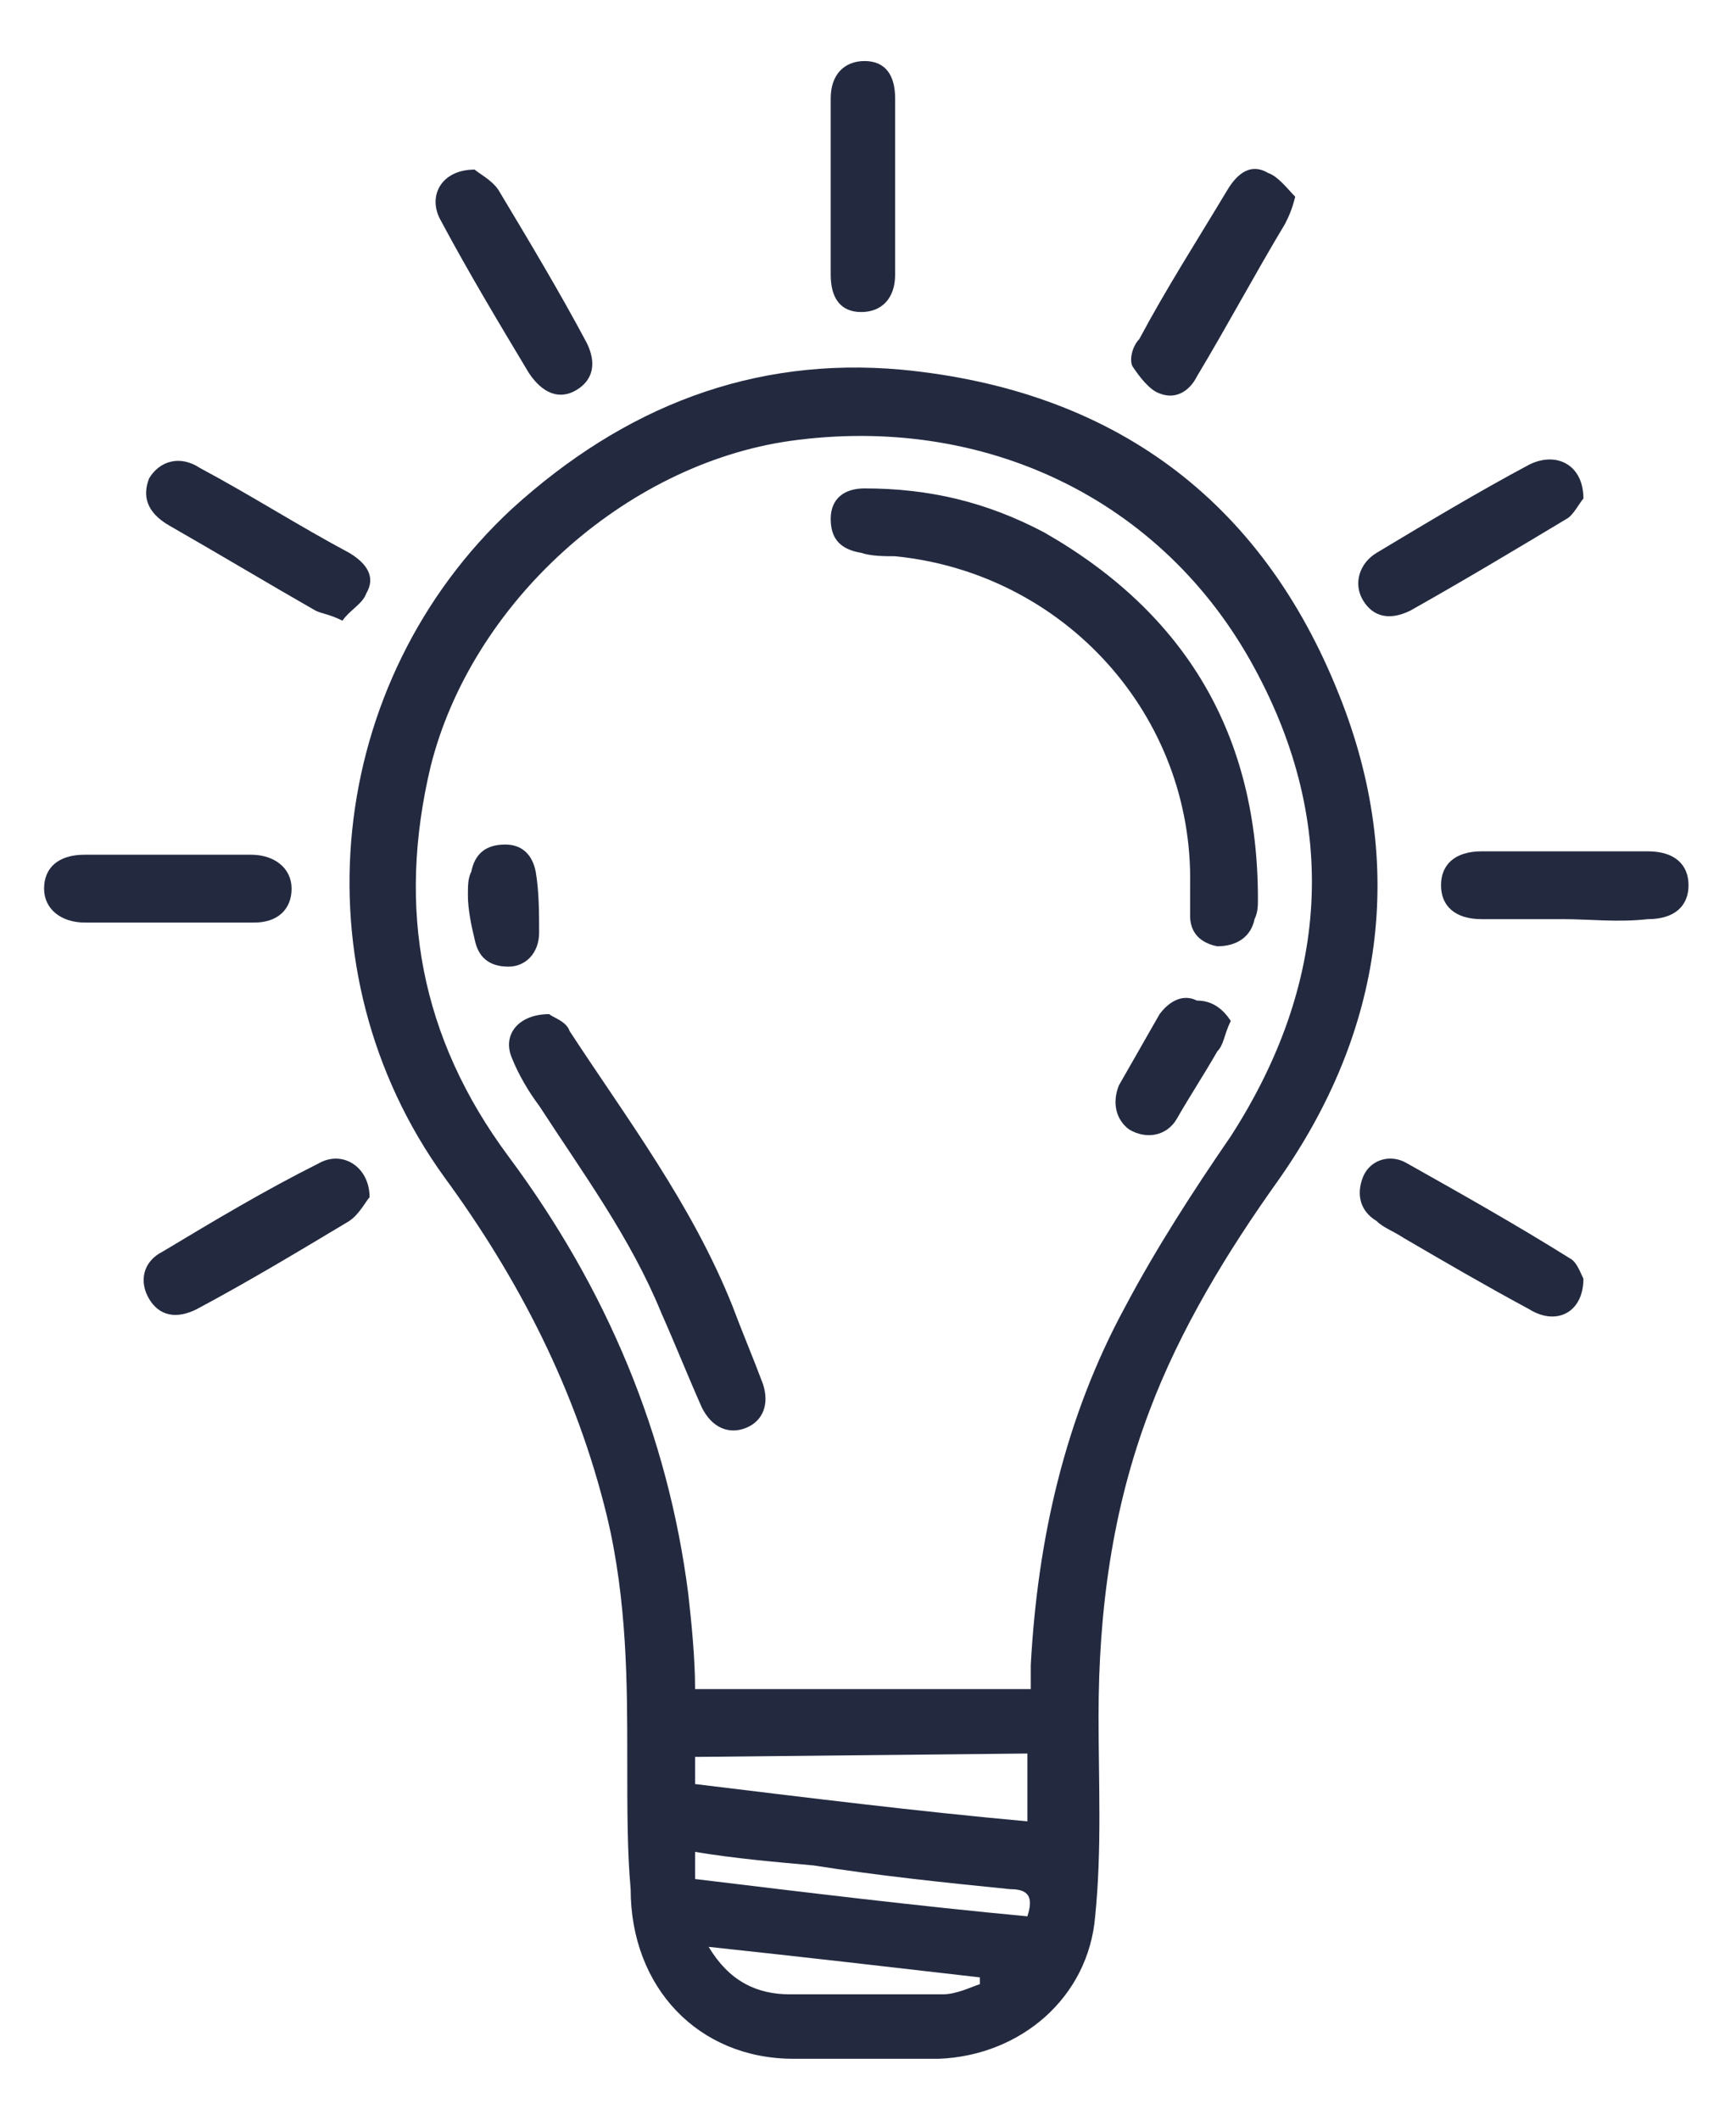 <?xml version="1.0" encoding="utf-8"?>
<!-- Generator: Adobe Illustrator 27.9.0, SVG Export Plug-In . SVG Version: 6.00 Build 0)  -->
<svg version="1.1" id="Слой_1" xmlns="http://www.w3.org/2000/svg" xmlns:xlink="http://www.w3.org/1999/xlink" x="0px" y="0px"
	 viewBox="0 0 51.2 62.5" style="enable-background:new 0 0 51.2 62.5;" xml:space="preserve">
<style type="text/css">
	.st0{fill-rule:evenodd;clip-rule:evenodd;fill:#0b132b;}
	.st1{fill:#0b132b;}
	.st2{fill-rule:evenodd;clip-rule:evenodd;fill:#0b132b;}
	.st3{fill-rule:evenodd;clip-rule:evenodd;fill:#FFFFFF;}
	.st4{fill:none;stroke:#0b132b;stroke-width:5.027;stroke-miterlimit:10;}
	.st5{fill:#0b132b;}
	.st6{opacity:0.9;}
	.st7{fill:#0b132b;}
</style>
<g class="st6">
	<path class="st7" d="M28.9,58.5c0-0.1,0-0.1,0-0.2c-2.6-0.3-5.2-0.6-8-0.9c0.6,1,1.4,1.4,2.4,1.4c1.5,0,3,0,4.5,0
		C28.2,58.8,28.6,58.6,28.9,58.5 M20.5,55.4c3.3,0.4,6.6,0.8,9.8,1.1c0.2-0.6,0-0.8-0.5-0.8c-2-0.2-3.9-0.4-5.8-0.7
		c-1.1-0.1-2.3-0.2-3.5-0.4C20.5,54.9,20.5,55.1,20.5,55.4L20.5,55.4z M20.5,51.8v0.8c3.3,0.4,6.5,0.8,9.8,1.1v-2L20.5,51.8
		L20.5,51.8z M30.4,49.8c0-0.3,0-0.5,0-0.7c0.2-3.7,1-7.3,2.8-10.6c0.9-1.7,2-3.4,3.1-5c2.9-4.5,3.2-9.2,0.7-13.8
		c-2.7-5-8-7.5-13.7-6.7c-4.9,0.7-9.4,4.8-10.6,9.6c-1,4.2-0.3,8,2.3,11.5c2.9,3.9,4.7,8.2,5.3,12.9c0.1,0.9,0.2,1.9,0.2,2.8H30.4z
		 M18.5,51.8c0-2.1,0-4.6-0.6-7.1c-0.9-3.7-2.6-7-4.8-10c-4.4-6.1-3.5-14.6,2-19.7c3.3-3,7.1-4.5,11.5-4.1
		c6.2,0.6,10.6,3.8,12.9,9.6c2,5,1.3,9.9-1.8,14.3c-1.5,2.1-2.9,4.4-3.8,6.8c-1.1,2.9-1.5,5.9-1.5,9c0,2,0.1,3.9-0.1,5.9
		c-0.2,2.4-2.2,4.1-4.6,4.2c-1.4,0-2.9,0-4.3,0c-2.8,0-4.8-2.1-4.8-5C18.5,54.6,18.5,53.4,18.5,51.8L18.5,51.8z"/>
	<path class="st7" d="M10.9,35.3c-0.1,0.1-0.3,0.5-0.6,0.7c-1.5,0.9-3,1.8-4.5,2.6c-0.6,0.3-1.1,0.2-1.4-0.3
		c-0.3-0.5-0.2-1.1,0.4-1.4c1.5-0.9,3-1.8,4.6-2.6C10.1,33.9,10.9,34.4,10.9,35.3"/>
	<path class="st7" d="M46.7,37.7c0,1-0.8,1.4-1.6,0.9c-1.3-0.7-2.5-1.4-3.7-2.1c-0.3-0.2-0.6-0.3-0.8-0.5c-0.5-0.3-0.6-0.8-0.4-1.3
		c0.2-0.5,0.8-0.7,1.3-0.4c1.6,0.9,3.2,1.8,4.8,2.8C46.5,37.2,46.6,37.5,46.7,37.7L46.7,37.7z"/>
	<path class="st7" d="M4.8,25.2c0.8,0,1.7,0,2.6,0c0.7,0,1.2,0.4,1.2,1c0,0.6-0.4,1-1.1,1c-1.7,0-3.4,0-5,0c-0.7,0-1.2-0.4-1.2-1
		c0-0.6,0.4-1,1.2-1C3.1,25.2,3.9,25.2,4.8,25.2"/>
	<path class="st7" d="M46.1,27.1c-0.8,0-1.6,0-2.4,0c-0.8,0-1.2-0.4-1.2-1c0-0.6,0.4-1,1.2-1c1.6,0,3.3,0,4.9,0c0.8,0,1.2,0.4,1.2,1
		c0,0.6-0.4,1-1.2,1C47.7,27.2,46.9,27.1,46.1,27.1L46.1,27.1z"/>
	<path class="st7" d="M10.1,18.3c-0.4-0.2-0.6-0.2-0.8-0.3c-1.4-0.8-2.9-1.7-4.3-2.5c-0.7-0.4-0.8-0.9-0.6-1.4
		c0.3-0.5,0.9-0.7,1.5-0.3c1.5,0.8,2.9,1.7,4.4,2.5c0.5,0.3,0.8,0.7,0.5,1.2C10.7,17.8,10.3,18,10.1,18.3L10.1,18.3z"/>
	<path class="st7" d="M46.7,14.7c-0.1,0.1-0.3,0.5-0.5,0.6c-1.5,0.9-3,1.8-4.6,2.7c-0.6,0.3-1.1,0.2-1.4-0.3
		c-0.3-0.5-0.1-1.1,0.4-1.4c1.5-0.9,3-1.8,4.5-2.6C45.9,13.3,46.7,13.7,46.7,14.7L46.7,14.7z"/>
	<path class="st7" d="M14,5c0.1,0.1,0.5,0.3,0.7,0.6c0.9,1.5,1.8,3,2.6,4.5c0.3,0.6,0.2,1.1-0.3,1.4c-0.5,0.3-1,0.1-1.4-0.5
		c-0.9-1.5-1.8-3-2.6-4.5C12.6,5.8,13,5,14,5L14,5z"/>
	<path class="st7" d="M38.2,5.8c-0.1,0.4-0.2,0.6-0.3,0.8c-0.9,1.5-1.7,3-2.6,4.5c-0.2,0.4-0.6,0.7-1.1,0.5
		c-0.3-0.1-0.6-0.5-0.8-0.8c-0.1-0.2,0-0.6,0.2-0.8c0.8-1.5,1.7-2.9,2.6-4.4c0.3-0.5,0.7-0.8,1.2-0.5C37.7,5.2,38,5.6,38.2,5.8
		L38.2,5.8z"/>
	<path class="st7" d="M26.4,5.6c0,0.8,0,1.7,0,2.5c0,0.7-0.4,1.1-1,1.1c-0.6,0-0.9-0.4-0.9-1.1c0-1.7,0-3.4,0-5.2
		c0-0.7,0.4-1.1,1-1.1c0.6,0,0.9,0.4,0.9,1.1C26.4,3.8,26.4,4.7,26.4,5.6"/>
	<path class="st7" d="M35.1,26.1c0.1-5-3.7-9.2-8.7-9.7c-0.3,0-0.7,0-1-0.1c-0.6-0.1-0.9-0.4-0.9-1c0-0.6,0.4-0.9,1-0.9
		c1.9,0,3.6,0.4,5.3,1.3c4.2,2.4,6.3,6,6.3,10.8c0,0.2,0,0.4-0.1,0.6c-0.1,0.5-0.5,0.8-1.1,0.8c-0.5-0.1-0.8-0.4-0.8-0.9L35.1,26.1
		L35.1,26.1z"/>
	<path class="st7" d="M16.2,29.9c0.1,0.1,0.5,0.2,0.6,0.5c1.7,2.6,3.6,5.1,4.8,8.1c0.3,0.8,0.6,1.5,0.9,2.3c0.2,0.6,0,1.1-0.5,1.3
		c-0.5,0.2-1,0-1.3-0.6c-0.4-0.9-0.8-1.9-1.2-2.8c-0.9-2.2-2.3-4.1-3.6-6.1c-0.3-0.4-0.6-0.9-0.8-1.4C14.8,30.5,15.3,29.9,16.2,29.9
		"/>
	<path class="st7" d="M36.3,30.1c-0.2,0.4-0.2,0.7-0.4,0.9c-0.4,0.7-0.8,1.3-1.2,2c-0.3,0.5-0.9,0.6-1.4,0.3
		c-0.4-0.3-0.5-0.8-0.3-1.3c0.4-0.7,0.8-1.4,1.2-2.1c0.3-0.4,0.7-0.6,1.1-0.4C35.8,29.5,36.1,29.8,36.3,30.1"/>
	<path class="st7" d="M13.8,26.4c0-0.3,0-0.5,0.1-0.7c0.1-0.5,0.4-0.8,1-0.8c0.5,0,0.8,0.3,0.9,0.8c0.1,0.6,0.1,1.2,0.1,1.8
		c0,0.6-0.4,1-0.9,1c-0.6,0-0.9-0.3-1-0.8C13.9,27.3,13.8,26.8,13.8,26.4L13.8,26.4z"/>
</g>
</svg>

